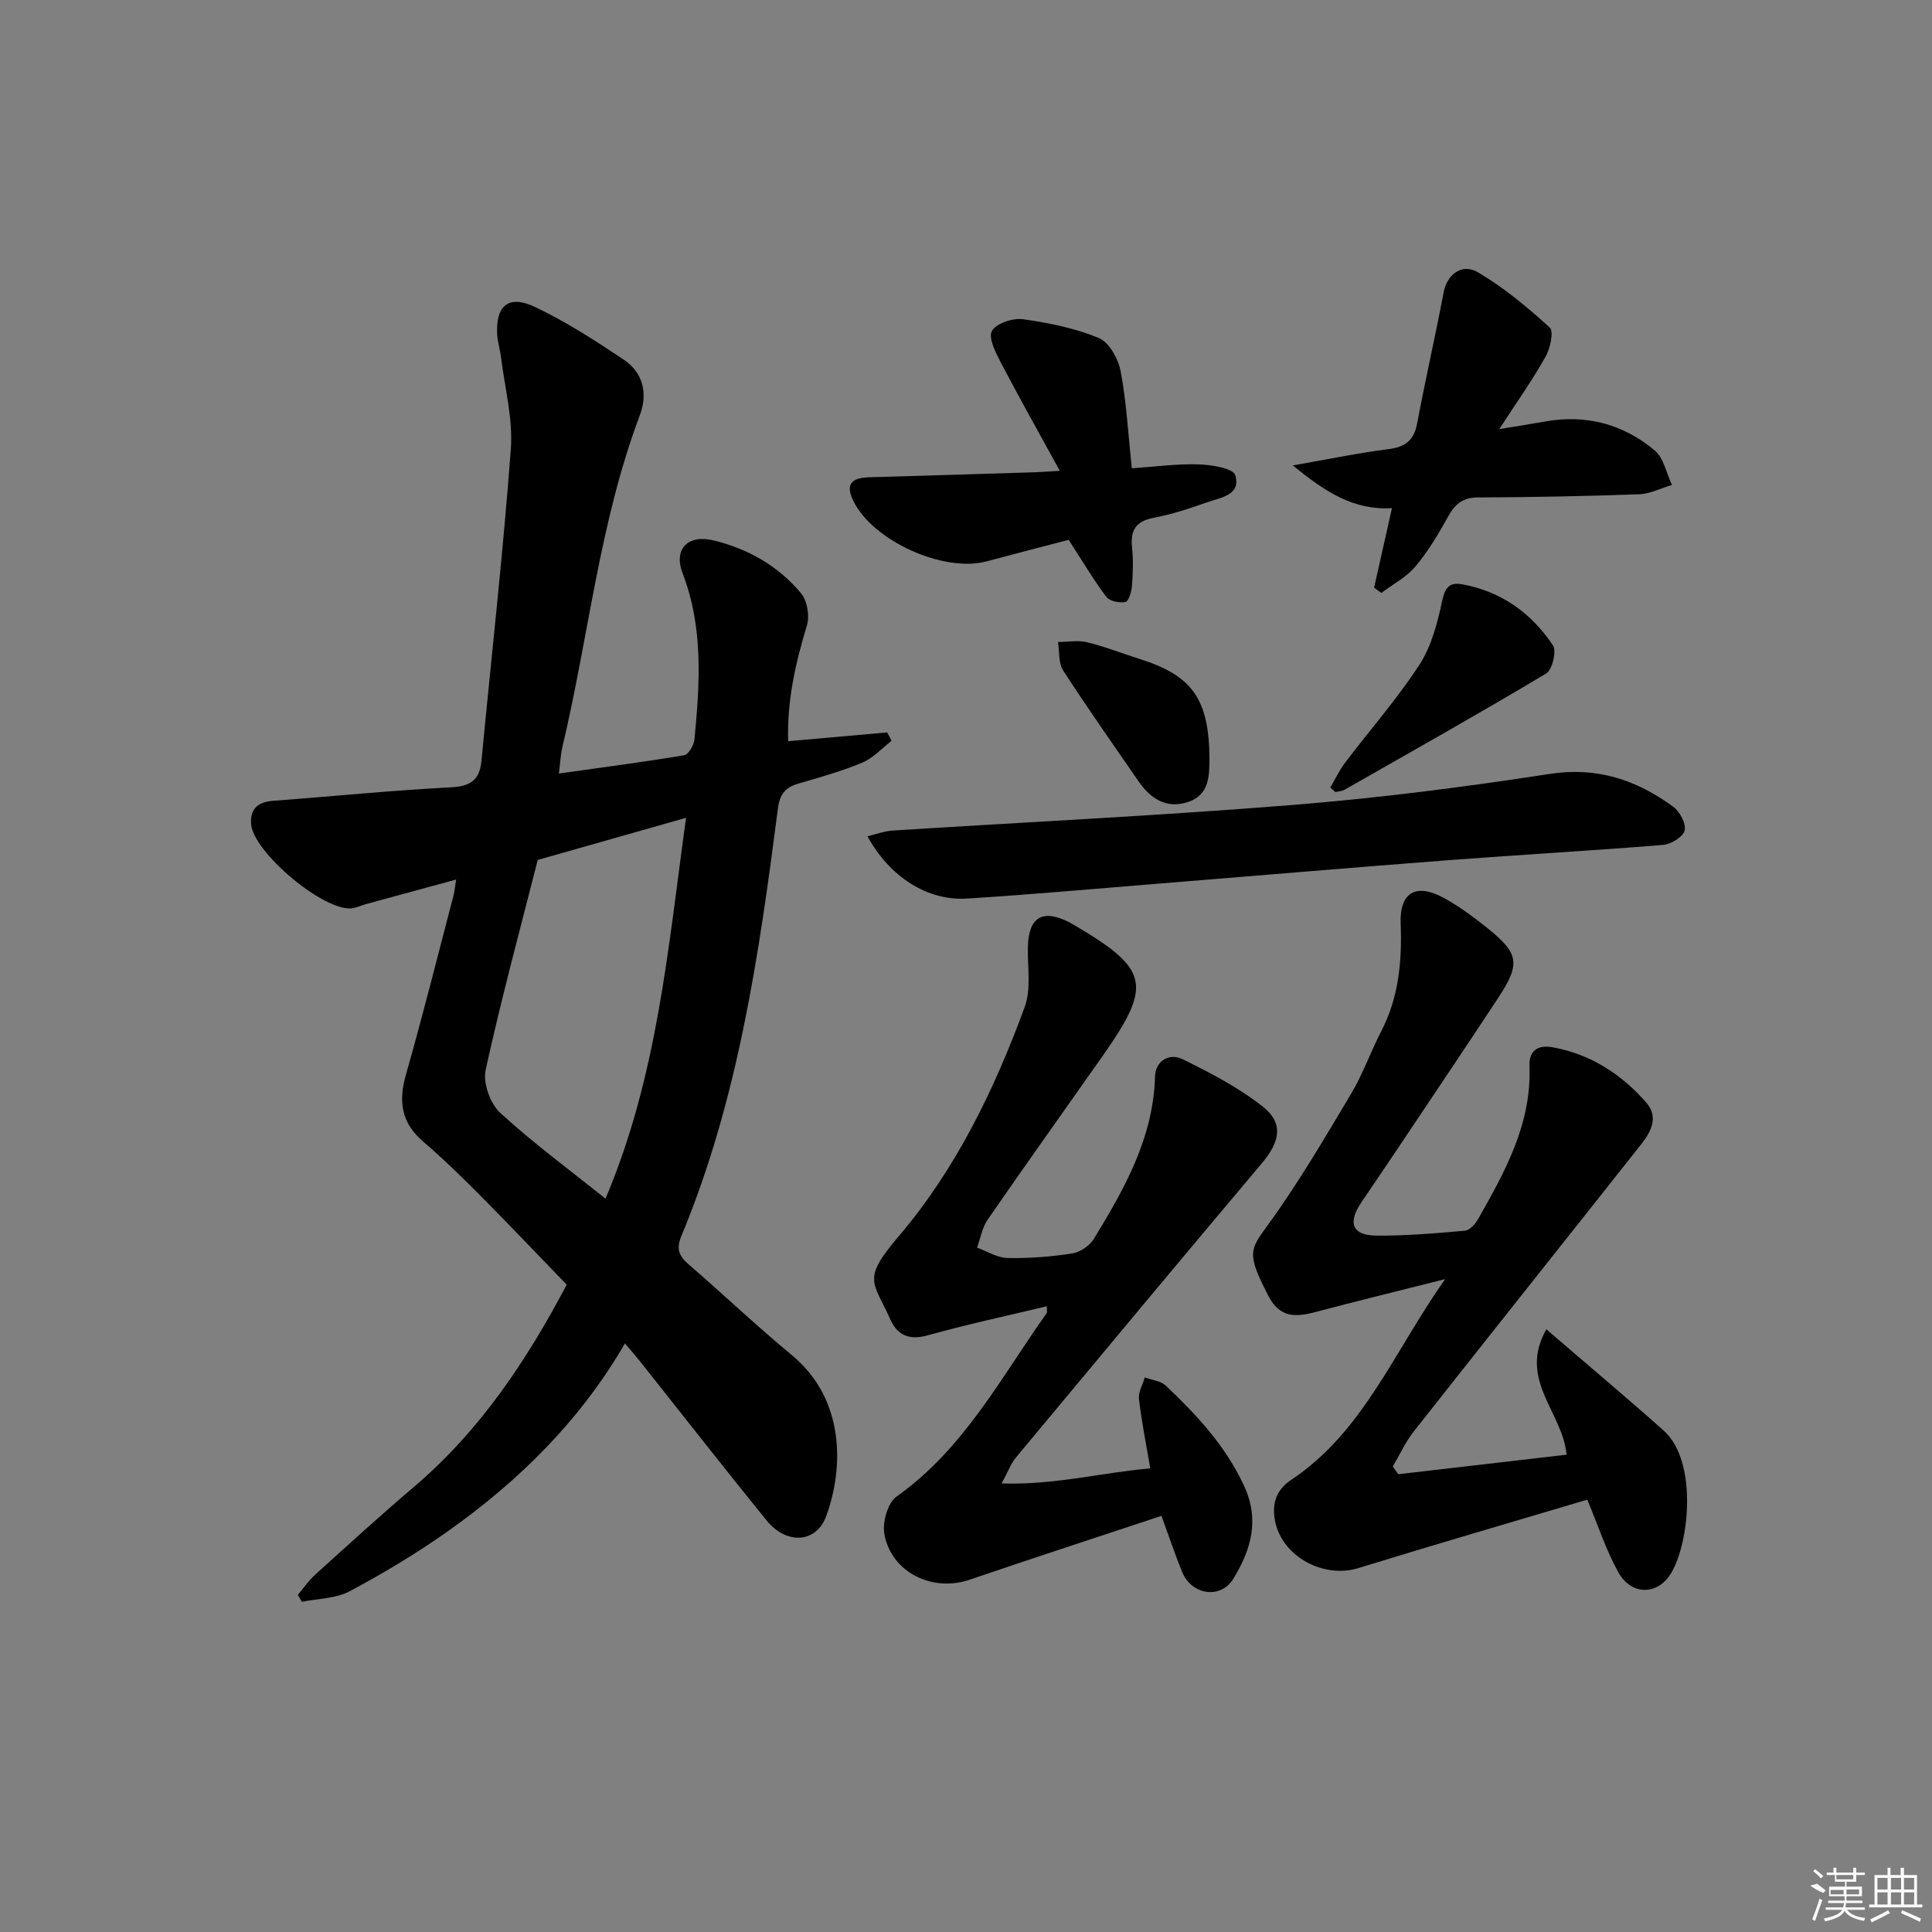 <svg enable-background="new 0 0 400 400" viewBox="0 0 400 400" xmlns="http://www.w3.org/2000/svg"><rect x="0" y="0" width="400" height="400" fill="#808080" stroke="none"/><path d="m94.44 182.1c-6.56 1.78-12.59 3.42-18.62 5.07-.96.26-1.88.72-2.85.87-5.76.86-20.77-11.72-21-17.6-.12-3.1 1.52-4.41 4.56-4.64 12.26-.91 24.51-2.16 36.79-2.79 4.1-.21 5.98-1.48 6.37-5.53 2.04-21.49 4.47-42.95 6.07-64.47.47-6.33-1.28-12.83-2.06-19.25-.18-1.48-.67-2.93-.76-4.4-.36-6.08 2.33-8.42 7.84-5.8 6.4 3.04 12.43 6.94 18.34 10.89 4.05 2.71 5.04 7.04 3.34 11.55-8.36 22.2-10.59 45.82-16.03 68.69-.37 1.57-.43 3.21-.72 5.46 8.94-1.26 17.45-2.36 25.91-3.78.9-.15 2.04-2.06 2.16-3.24 1.1-11.6 1.89-23.14-2.45-34.43-1.94-5.06 1.11-8.11 6.44-6.81 7.12 1.74 13.37 5.3 18.07 10.93 1.29 1.54 1.82 4.68 1.23 6.64-2.37 7.81-4.15 15.62-3.89 24 7.11-.63 13.8-1.23 20.5-1.82.31.58.61 1.16.92 1.73-2 1.54-3.79 3.56-6.04 4.51-4.28 1.79-8.78 3.06-13.25 4.35-2.72.79-3.86 2.17-4.25 5.16-3.89 30.13-8.2 60.2-20 88.54-1.14 2.74-.42 4.17 1.57 5.89 7.17 6.21 14.07 12.75 21.37 18.8 10.87 9.01 10.79 23.15 7.03 33.34-2.04 5.53-8.21 5.9-12.33.82-8.81-10.86-17.41-21.88-26.11-32.83-.92-1.16-1.89-2.26-3.2-3.81-9.31 16.04-21.96 28.46-36.6 38.84-6.49 4.6-13.37 8.72-20.39 12.47-2.87 1.53-6.58 1.51-9.9 2.19-.28-.48-.56-.96-.84-1.44 1.18-1.39 2.22-2.93 3.55-4.14 6.79-6.14 13.56-12.32 20.53-18.25 13.71-11.65 23.38-26.28 31.59-41.83-6-6.2-11.8-12.32-17.75-18.31-3.87-3.89-7.8-7.76-11.97-11.32-4.56-3.9-5.14-8.33-3.56-13.88 3.5-12.28 6.6-24.68 9.84-37.04.23-.91.3-1.86.55-3.33zm47.6-12.78c-10.69 3.04-20.53 5.83-30.71 8.72-3.62 14.26-7.57 28.8-10.79 43.51-.58 2.67.96 6.95 3.02 8.85 6.8 6.25 14.29 11.75 21.8 17.77 10.79-25.43 12.94-51.88 16.68-78.85z"/><path d="m328.63 310.49c-15.73 4.68-31.61 9.3-47.41 14.17-7.14 2.2-15.73-2.33-17.21-9.66-.7-3.45.02-6.41 3.36-8.64 14.9-9.94 21.16-26.42 31.83-41.53-9.98 2.52-18.45 4.58-26.87 6.82-4.05 1.07-7.35 1.22-9.68-3.27-4.53-8.75-3.95-9.57-.25-14.63 6.33-8.67 11.78-18 17.3-27.24 2.46-4.12 4.07-8.74 6.28-13.02 3.64-7.04 4.31-14.52 4.01-22.29-.24-6.39 3.14-8.42 8.83-5.35 3.19 1.73 6.17 3.93 9.02 6.21 6.7 5.37 7.02 7.43 2.3 14.61-6.58 10-13.27 19.93-19.92 29.87-2.77 4.14-5.56 8.27-8.36 12.39-2.87 4.23-1.91 6.84 3.04 6.89 6.14.05 12.29-.47 18.42-1.02.98-.09 2.13-1.4 2.71-2.42 5.6-9.85 11.09-19.75 10.63-31.66-.12-3.28 1.79-4.45 4.86-3.88 7.85 1.44 14.19 5.57 19.34 11.46 2.59 2.97.96 6.04-1.08 8.62-15.68 19.84-31.45 39.62-47.1 59.48-1.72 2.19-2.89 4.81-4.32 7.23.38.53.76 1.06 1.14 1.59 11.7-1.36 23.39-2.71 34.84-4.04-.78-8.83-10.13-15.52-4.18-25.96 8.47 7.3 16.47 14.01 24.27 20.95 7.36 6.56 5.19 24.42 1.19 30.09-2.87 4.08-8 3.9-10.57-.76-2.48-4.42-4.06-9.36-6.42-15.01z"/><path d="m207.38 307.13c11.05.35 20.65-2.24 30.77-3.12-.89-5.26-1.82-9.8-2.34-14.39-.16-1.42.78-2.96 1.21-4.44 1.47.54 3.29.71 4.34 1.7 6.41 6.06 12.34 12.44 16.18 20.67 3.33 7.14 1.45 13.35-2.17 19.28-2.66 4.35-8.66 3.41-10.62-1.37-1.44-3.52-2.64-7.14-4.28-11.62-13.4 4.45-26.59 8.74-39.71 13.22-7.69 2.63-16.2-1.47-17.66-9.42-.45-2.43.68-6.48 2.51-7.78 13.92-9.84 21.6-24.63 31.09-37.98.15-.21.02-.63.02-1.43-8.3 1.99-16.53 3.75-24.62 6.01-3.8 1.06-6.25.06-7.75-3.25-3.64-8.07-5.94-8.25 1.75-17.29 11.82-13.89 19.79-30.35 26.06-47.45 1.36-3.71.56-8.22.65-12.37.14-6.25 3.05-8 8.65-5.11.29.15.58.32.87.49 15.6 9.18 16.32 12.39 5.97 27.13-7.94 11.3-15.97 22.54-23.82 33.91-1.14 1.65-1.48 3.84-2.19 5.79 2.11.76 4.2 2.11 6.32 2.15 4.47.09 8.99-.27 13.41-.95 1.63-.25 3.59-1.61 4.47-3.04 6.33-10.37 12.28-20.89 12.65-33.58.1-3.29 2.95-4.95 5.74-3.58 5.75 2.84 11.58 5.86 16.58 9.81 4.34 3.43 3.55 7.26-.16 11.66-17.05 20.24-33.99 40.58-50.92 60.93-1.02 1.19-1.58 2.78-3 5.42z"/><path d="m179.6 173.14c1.99-.47 3.52-1.07 5.09-1.17 27.55-1.76 55.14-3.08 82.65-5.29 17.88-1.43 35.72-3.7 53.45-6.44 9.89-1.53 18.03 1.23 25.64 6.79 1.36.99 2.69 3.51 2.35 4.92-.31 1.31-2.81 2.84-4.45 2.98-14.75 1.2-29.53 2.02-44.28 3.15-19.88 1.52-39.75 3.22-59.62 4.82-13.42 1.08-26.83 2.3-40.27 3.14-8.14.5-15.96-4.47-20.56-12.9z"/><path d="m219.42 97.48c-4.39-8.02-8.41-15.15-12.2-22.4-1.07-2.06-2.64-5.12-1.85-6.55.87-1.58 4.31-2.73 6.41-2.44 5.35.74 10.79 1.85 15.74 3.9 2.14.89 4.01 4.32 4.5 6.89 1.2 6.33 1.54 12.82 2.31 20.08 4.65-.32 9.23-.95 13.78-.82 2.68.08 7.19.8 7.63 2.23 1.28 4.17-3.09 4.65-5.9 5.65-3.58 1.27-7.23 2.48-10.95 3.18s-4.89 2.57-4.51 6.15c.28 2.63.18 5.33-.02 7.97-.09 1.19-.68 3.18-1.34 3.31-1.24.25-3.27-.15-3.96-1.05-2.63-3.48-4.86-7.27-7.8-11.81-4.95 1.29-10.97 2.83-16.98 4.45-8.94 2.41-23.67-4.29-27.64-12.58-1.83-3.81.14-4.74 3.46-4.83 11.12-.32 22.24-.66 33.36-1.01 1.43-.02 2.88-.14 5.96-.32z"/><path d="m284.49 121.67c1.21-5.38 2.42-10.77 3.7-16.46-7.99.45-13.83-3.37-20.52-8.85 7.51-1.31 13.61-2.59 19.77-3.37 3.48-.44 5.29-1.76 5.96-5.3 1.7-9.09 3.78-18.11 5.5-27.2.68-3.6 3.74-6.11 7.14-4.09 5.35 3.17 10.23 7.22 14.83 11.43.87.8.07 4.34-.91 6.08-2.73 4.84-5.96 9.4-9.55 14.93 3.9-.64 6.65-1.06 9.39-1.56 8.54-1.54 16.27.5 22.81 6 1.86 1.56 2.4 4.71 3.54 7.12-2.25.67-4.48 1.84-6.75 1.93-11.11.4-22.23.62-33.35.66-3.13.01-4.75 1.31-6.19 3.88-2.01 3.62-4.15 7.24-6.8 10.4-1.87 2.23-4.68 3.69-7.06 5.49-.51-.37-1.01-.73-1.51-1.09z"/><path d="m275.42 163.05c1.02-1.74 1.89-3.59 3.1-5.19 5.11-6.74 10.74-13.14 15.34-20.21 2.5-3.83 3.75-8.67 4.72-13.23.6-2.8 1.55-3.92 4.13-3.45 8.1 1.46 14.36 5.96 18.82 12.66.78 1.18-.15 5.05-1.41 5.81-13.8 8.25-27.82 16.13-41.79 24.09-.53.3-1.23.31-1.85.46-.35-.31-.71-.63-1.06-.94z"/><path d="m250.41 157.12c-.08 3.2.15 7.39-4.43 8.92-4.39 1.47-7.73-.62-10.21-4.21-5.27-7.64-10.62-15.23-15.66-23.02-1-1.55-.74-3.91-1.06-5.89 2.01-.01 4.12-.42 6.01.05 3.69.9 7.26 2.31 10.89 3.46 10.9 3.45 14.37 8.25 14.46 20.69z"/><g fill="#fafafa"><path d="m374.8 390.4 1.4-.4c.7.5 1.3 1 1.8 1.4l-.5.5c-1.5-.6-2.1-1.1-2.7-1.5zm1 7.3-.6-.3c.5-1.4 1.1-2.8 1.5-4.3.2.1.4.2.6.3-.5 1.3-1 2.8-1.5 4.3zm-.4-10.3.4-.4c.4.3 1 .8 1.7 1.4l-.5.5c-.4-.5-1-1-1.6-1.5zm2.5.3h1.7v-1h.6v1h3.5v-1h.6v1h1.8v.5h-1.8v1.4h-2v1h3.2v2h-3.2v.9h3.3v.5h-3.4c0 .3-.1.6-.1.9h4v.5h-3.7c.7.9 1.9 1.5 3.8 1.7-.1.2-.2.4-.3.6-2.1-.4-3.5-1.1-4-2.1-.4 1-1.8 1.7-4 2.2-.1-.2-.2-.4-.3-.6 2.1-.4 3.4-1 3.8-1.8h-3.4v-.5h3.6c.1-.3.1-.6.2-.9h-3.3v-.5h3.4c0-.3 0-.6 0-.9h-3.2v-2h3.3v-1h-2.1v-1.4h-1.7v-.5zm1.1 3.5v1h2.7c0-.3 0-.4 0-.4 0-.1 0-.2 0-.2 0-.1 0-.2 0-.3h-2.7zm1.2-3v.9h3.5v-.9zm4.7 3h-2.6v.6.4h2.6z"/><path d="m393.6 386.7h.6v1.5h2.7v6.1h1.1v.6h-11v-.6h1.1v-6.1h2.7v-1.5h.6v1.5h2.1v-1.5zm-2.7 8.8.4.6c-1.2.6-2.5 1.3-3.8 1.9-.1-.2-.2-.4-.3-.6 1.2-.6 2.5-1.2 3.7-1.9zm-2.2-6.7v2.4h2.1v-2.4zm0 3v2.5h2.1v-2.5zm2.8-3v2.4h2.1v-2.4zm0 3v2.5h2.1v-2.5zm6 6.1c-1.4-.7-2.7-1.3-3.9-1.8l.2-.6c1.5.6 2.7 1.2 3.9 1.7zm-1.2-9.1h-2.1v2.4h2.1zm-2.1 3v2.5h2.1v-2.5z"/></g></svg>